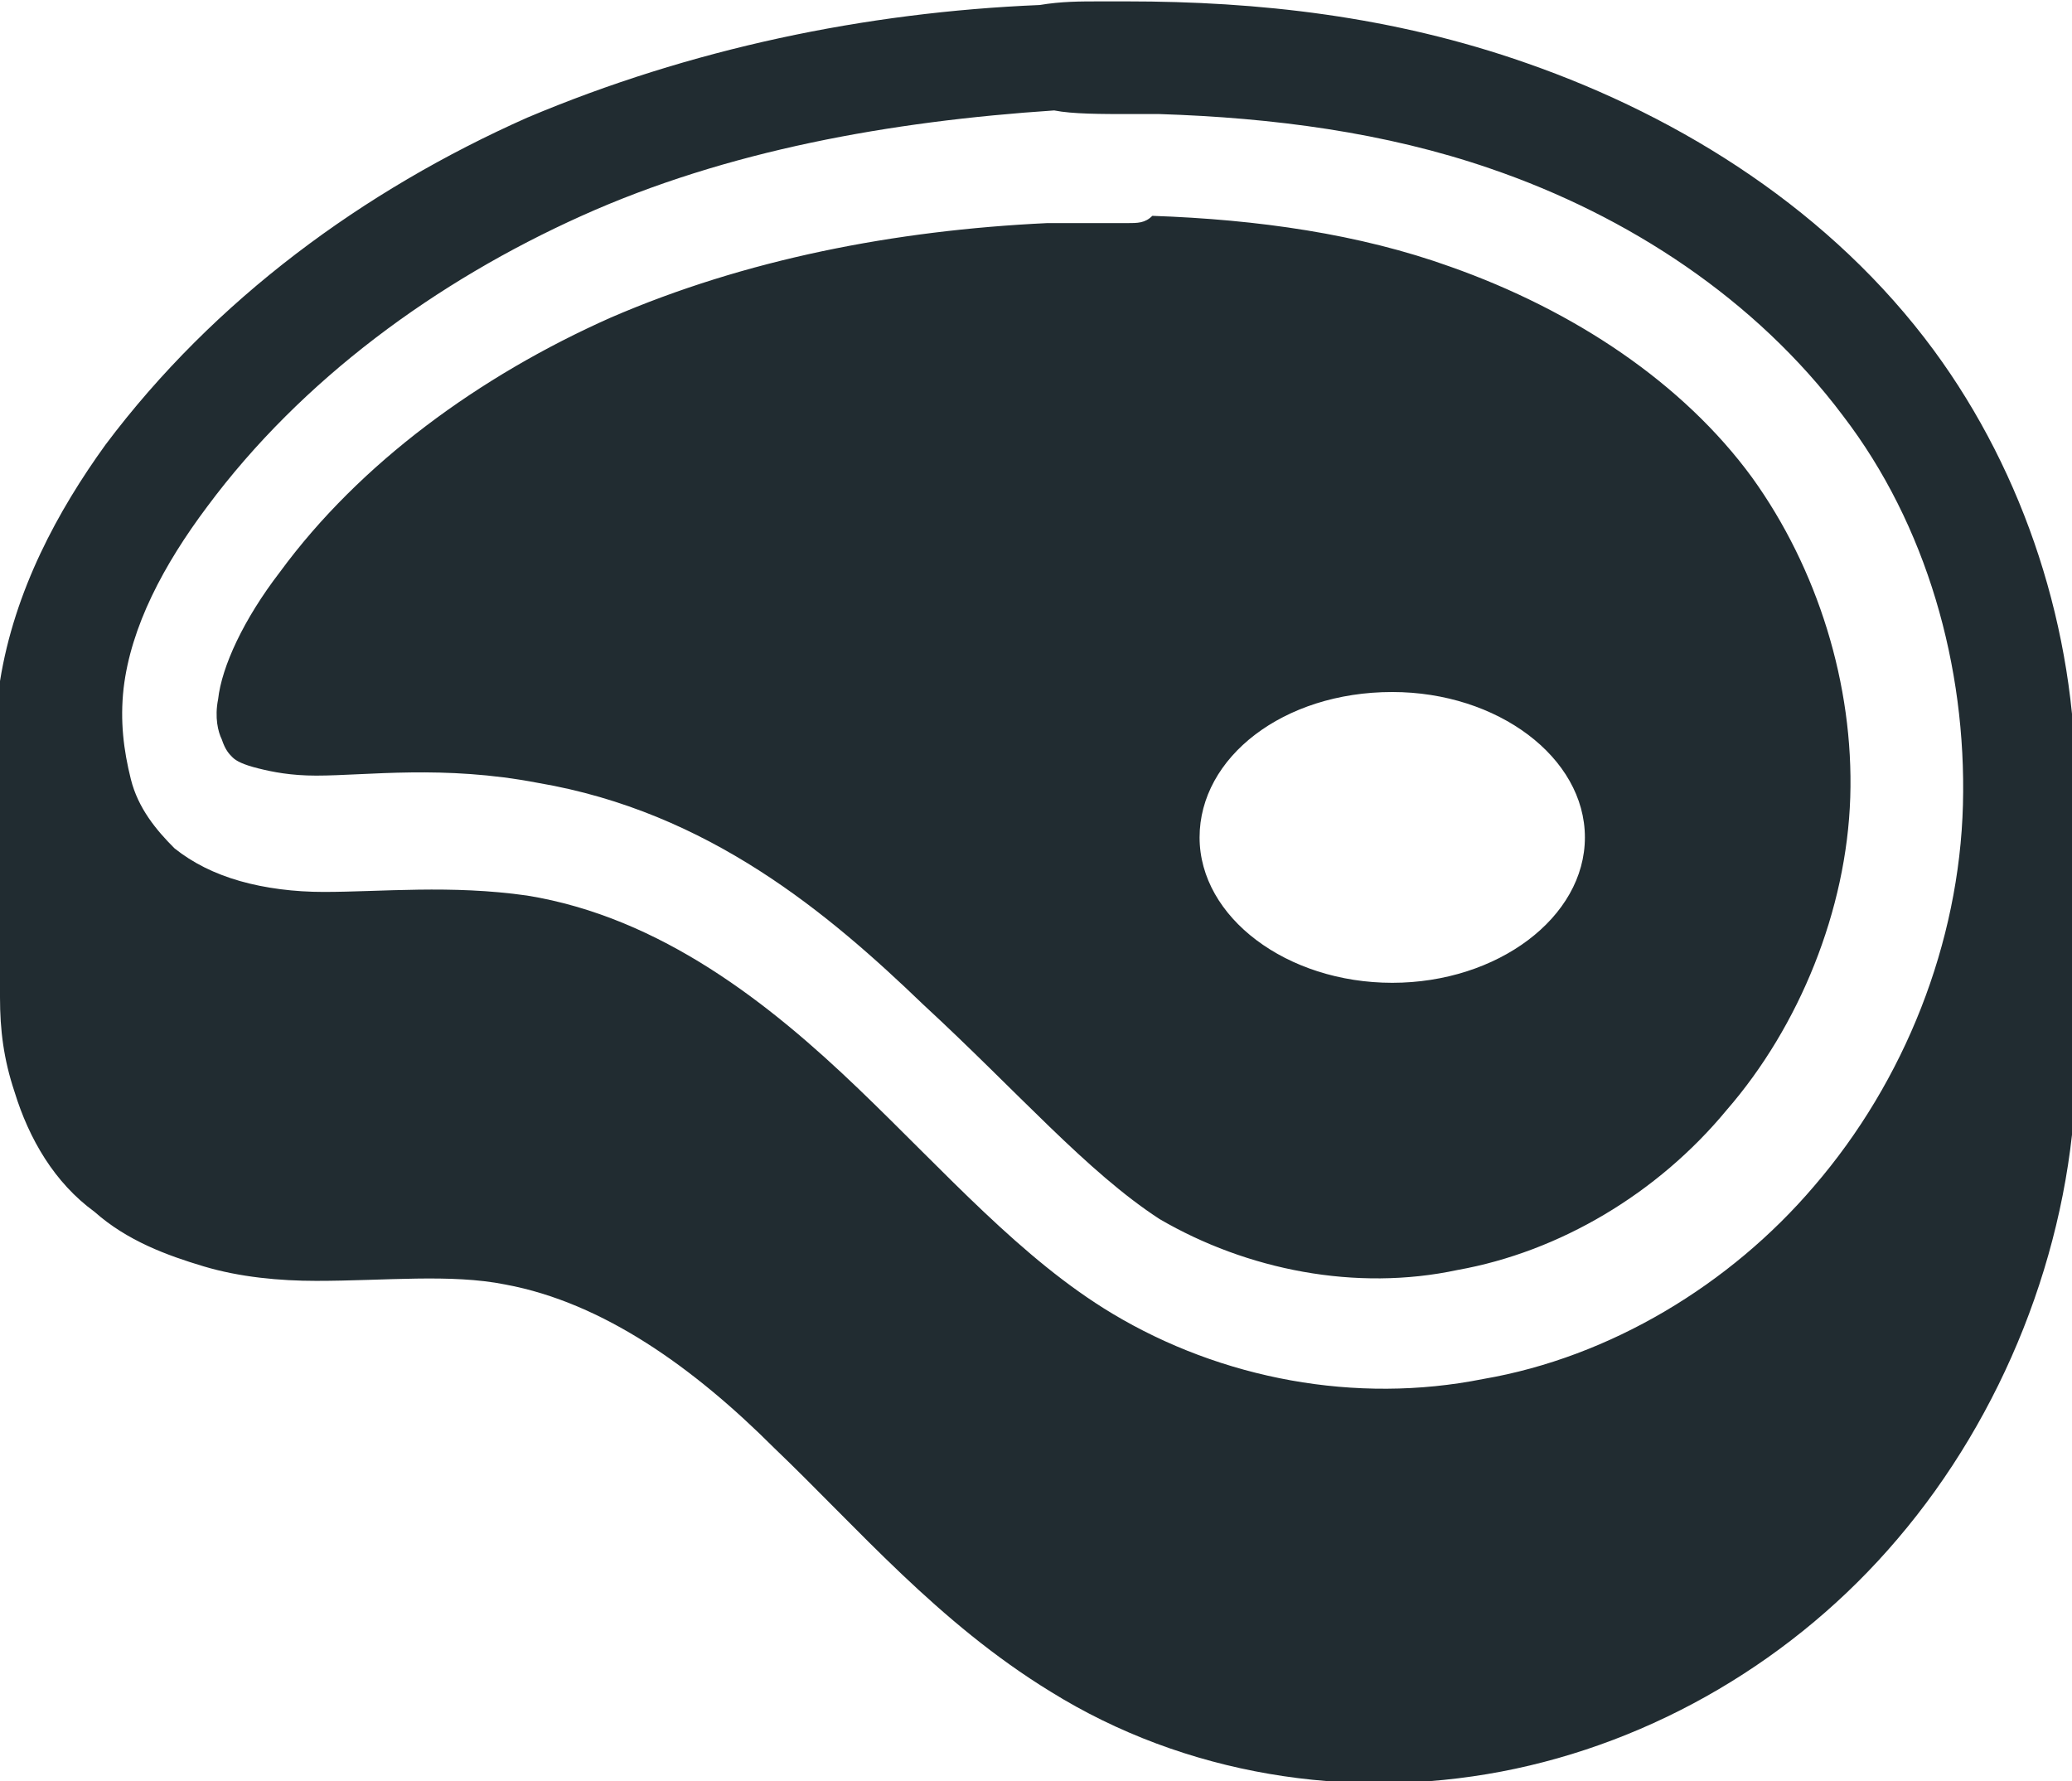 <?xml version="1.0" encoding="utf-8"?>
<!-- Generator: Adobe Illustrator 24.3.0, SVG Export Plug-In . SVG Version: 6.00 Build 0)  -->
<svg version="1.1" id="Ebene_1" xmlns="http://www.w3.org/2000/svg" xmlns:xlink="http://www.w3.org/1999/xlink" x="0px" y="0px"
	 width="57px" height="49px" viewBox="0 0 57 49" style="enable-background:new 0 0 57 49;" xml:space="preserve">
<style type="text/css">
	.st0{fill-rule:evenodd;clip-rule:evenodd;fill:#212c31;}
</style>
<g transform="translate(0,-952.362)">
	<path class="st0" d="M31,952.4c-0.2,0-0.5,0-0.7,0c-0.6,0-1.1,0-1.7,0.1c-4.8,0.2-9.6,1.2-14.1,3.1c-4.5,2-8.6,5-11.6,9
		c-1.3,1.8-2.5,4-2.9,6.5C0,971.4,0,971.8,0,972.3l0,0v7.4v0.1c0,0.9,0.1,1.7,0.4,2.6c0.4,1.3,1.1,2.5,2.2,3.3c0.9,0.8,2,1.2,3,1.5
		c1,0.3,2.1,0.4,3.1,0.4c1.9,0,3.7-0.2,5.2,0.1c2.7,0.5,5.2,2.3,7.4,4.5c2.3,2.2,4.5,4.8,7.6,6.7c3.7,2.3,8.2,3,12.4,2.2
		c4.2-0.8,8.1-3.1,10.9-6.4c2.9-3.4,4.7-7.9,4.9-12.4c0-0.3,0-0.5,0-0.8l0,0V974l0,0c0-4.3-1.4-8.6-3.9-12
		c-2.8-3.8-6.9-6.4-11.2-7.9C38.3,952.8,34.6,952.4,31,952.4L31,952.4L31,952.4L31,952.4z M31.1,955.5c0.3,0,0.5,0,0.8,0
		c3.1,0.1,6.2,0.5,9.1,1.5c3.8,1.3,7.3,3.6,9.7,6.8c2.3,3,3.4,6.9,3.3,10.7c-0.1,3.8-1.6,7.6-4.1,10.5c-2.3,2.7-5.6,4.7-9.1,5.3
		c-3.5,0.7-7.2,0-10.2-1.8c-2.5-1.5-4.6-3.9-7-6.2c-2.4-2.3-5.4-4.7-9.1-5.3c-2.1-0.3-4-0.1-5.6-0.1c-0.8,0-1.6-0.1-2.3-0.3
		c-0.7-0.2-1.3-0.5-1.8-0.9c-0.5-0.5-1-1.1-1.2-1.9c-0.2-0.8-0.3-1.6-0.2-2.5c0.2-1.7,1.1-3.4,2.3-5c2.6-3.5,6.3-6.2,10.3-8
		c4-1.8,8.5-2.6,13-2.9C29.5,955.5,30.3,955.5,31.1,955.5L31.1,955.5z M31,958.5c-0.7,0-1.5,0-2.2,0c-4.2,0.2-8.3,1-12,2.6
		c-3.6,1.6-6.9,4-9.1,7c-1,1.3-1.6,2.6-1.7,3.5c-0.1,0.5,0,0.9,0.1,1.1c0.1,0.3,0.2,0.4,0.3,0.5c0.1,0.1,0.3,0.2,0.7,0.3
		c0.4,0.1,0.9,0.2,1.6,0.2c1.4,0,3.5-0.3,6.1,0.2c4.7,0.8,8,3.6,10.6,6.1c2.6,2.4,4.5,4.6,6.5,5.9c2.4,1.4,5.4,2,8.2,1.4
		c2.8-0.5,5.5-2.1,7.4-4.4c2-2.3,3.3-5.5,3.4-8.6c0.1-3.1-0.9-6.3-2.7-8.8c-1.9-2.6-4.9-4.6-8.3-5.8c-2.5-0.9-5.3-1.3-8.2-1.4
		C31.5,958.5,31.3,958.5,31,958.5L31,958.5z M38.3,971.4c2.9,0,5.3,1.8,5.3,4c0,2.2-2.4,4-5.3,4c-2.9,0-5.3-1.8-5.3-4c0,0,0,0,0,0
		C33,973.2,35.3,971.4,38.3,971.4C38.3,971.4,38.3,971.4,38.3,971.4z"/>
</g>
</svg>
